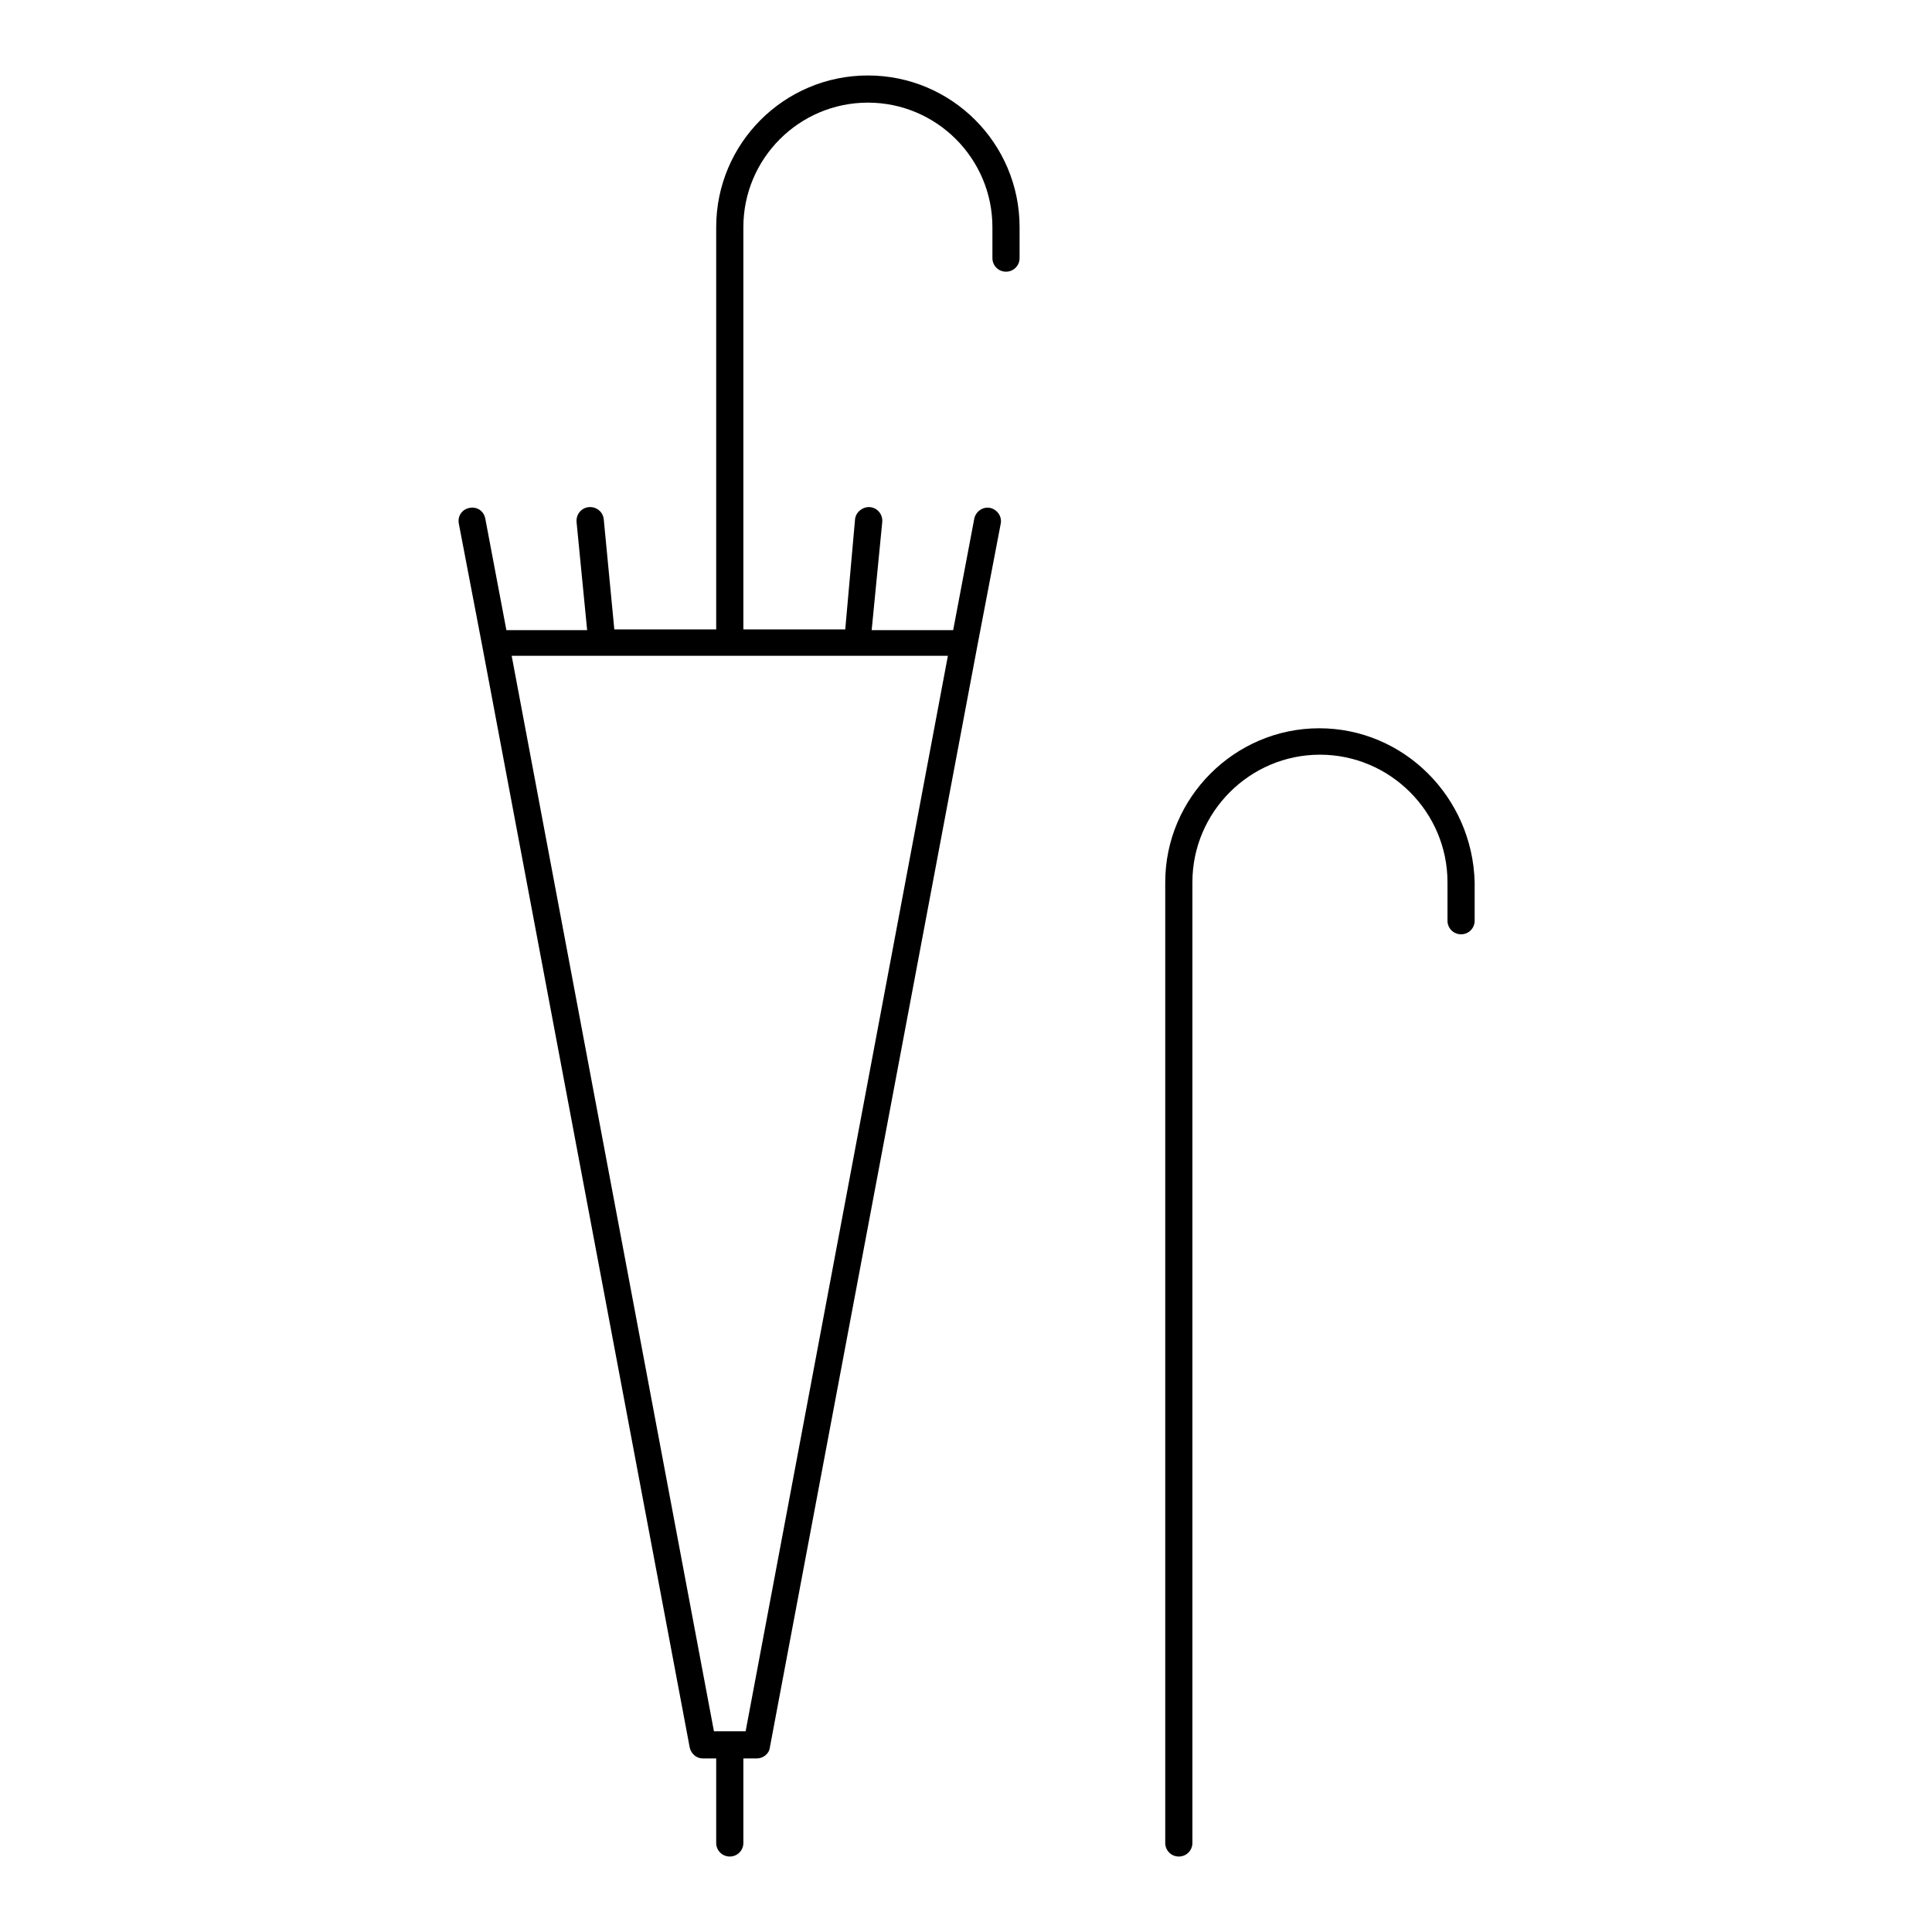 <?xml version="1.0" encoding="utf-8"?>
<!-- Svg Vector Icons : http://www.onlinewebfonts.com/icon -->
<!DOCTYPE svg PUBLIC "-//W3C//DTD SVG 1.1//EN" "http://www.w3.org/Graphics/SVG/1.1/DTD/svg11.dtd">
<svg version="1.1" xmlns="http://www.w3.org/2000/svg" xmlns:xlink="http://www.w3.org/1999/xlink" x="0px" y="0px" viewBox="0 0 256 256" enable-background="new 0 0 256 256" xml:space="preserve">
<g><g><path fill="#000000" d="M115,10c-11.1,0-20.1,9-20.1,20.1v53.3H81.4L80,68.8c-0.1-1-1-1.7-2-1.6c-1,0.1-1.7,1-1.6,2l1.4,14.3H67.1l-2.8-14.8c-0.2-1-1.1-1.6-2.1-1.4s-1.6,1.1-1.4,2.1l3.1,16.2l27.5,146c0.2,0.8,0.9,1.4,1.7,1.4h1.8v11.2c0,1,0.8,1.8,1.8,1.8c1,0,1.8-0.8,1.8-1.8V233h1.8c0.8,0,1.6-0.6,1.7-1.4l27.5-146l3.1-16.2c0.2-1-0.5-1.9-1.4-2.1c-1-0.2-1.9,0.5-2.1,1.4l-2.8,14.8h-10.8l1.4-14.3c0.1-1-0.6-1.9-1.6-2c-0.9-0.1-1.9,0.6-2,1.6L112,83.4H98.5V30.1c0-9.1,7.4-16.5,16.5-16.5s16.5,7.4,16.5,16.5v4.1c0,1,0.8,1.8,1.8,1.8s1.8-0.8,1.8-1.8v-4.1C135.1,19,126.1,10,115,10z M98.8,229.4h-4.2L67.8,86.9h57.8L98.8,229.4z"/><path fill="#000000" d="M174.8,96.5c-11.2,0-20.4,9.2-20.4,20.4v127.3c0,1,0.8,1.8,1.8,1.8s1.8-0.8,1.8-1.8V116.9c0-9.3,7.6-16.9,16.9-16.9c9.3,0,16.9,7.6,16.9,16.9v5.1c0,1,0.8,1.8,1.8,1.8c1,0,1.8-0.8,1.8-1.8v-5.1C195.1,105.6,186,96.5,174.8,96.5z"/></g></g>
</svg>